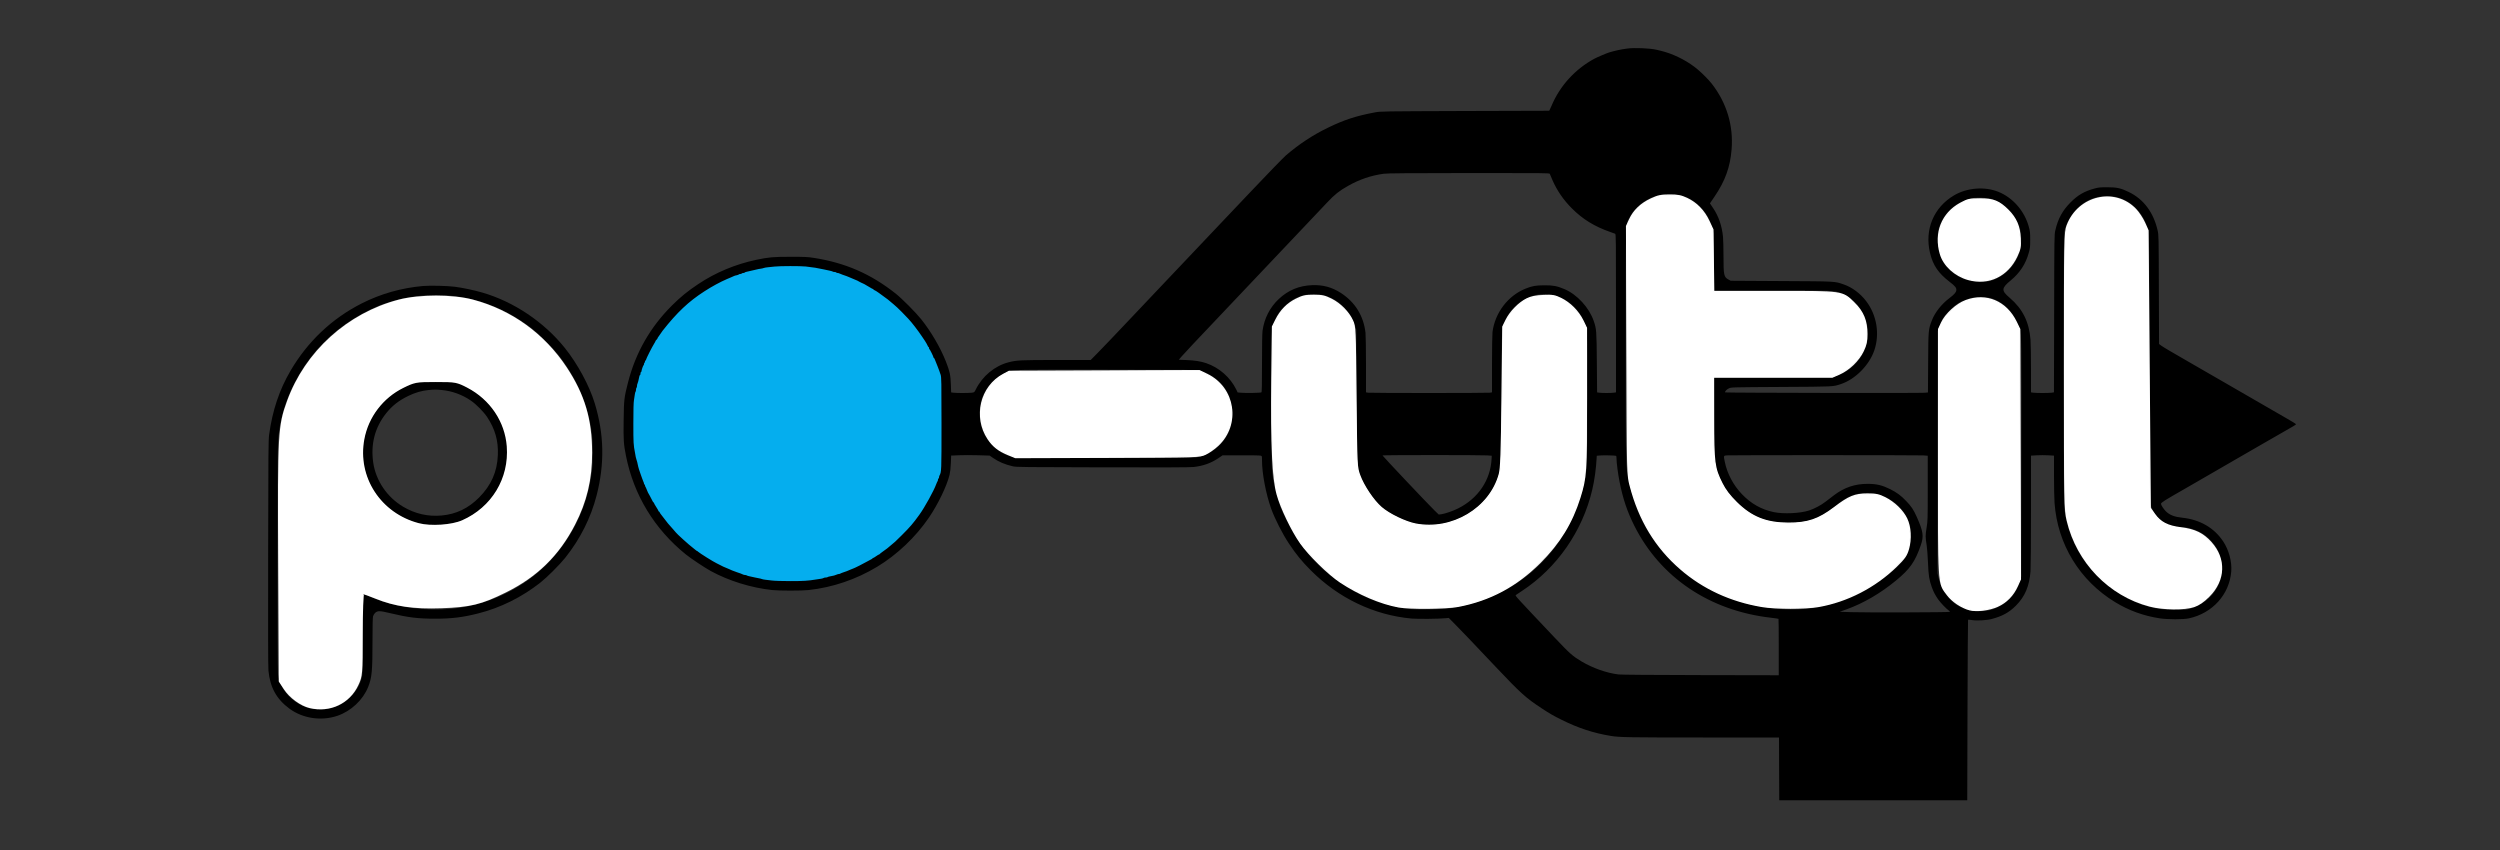 <?xml version="1.0" standalone="no"?>
<!DOCTYPE svg PUBLIC "-//W3C//DTD SVG 1.1//EN" "http://www.w3.org/Graphics/SVG/1.1/DTD/svg11.dtd">
<svg width="100%" height="100%" viewBox="0 0 5000 1700" version="1.1" xmlns="http://www.w3.org/2000/svg" xmlns:xlink="http://www.w3.org/1999/xlink" xml:space="preserve" style="fill-rule:evenodd;clip-rule:evenodd;stroke-linejoin:round;stroke-miterlimit:1.414;">
    <rect x="0" y="0" width="5000" height="1700" fill="#333333" stroke="none"/>
    <g id="ellipse7" transform="matrix(1,0,0,1.011,52.664,111.656)">
        <ellipse cx="1527.57" cy="728.977" rx="328.195" ry="317.059" style="fill:rgb(5,174,238);"/>
    </g>
    <g id="g9" transform="matrix(0.1,0,0,-0.1,0,1700)">
        <path id="path11" d="M32545,16029C32421,16013 32306,15988 32185,15952C32133,15936 31947,15858 31890,15827C31506,15621 31198,15284 31031,14885C31019,14858 31004,14824 30997,14810L30984,14785L29300,14780C27616,14774 27615,14774 27497,14752C27124,14682 26880,14603 26557,14445C26254,14298 25983,14119 25717,13891C25669,13849 25360,13532 25032,13185C24704,12839 24356,12472 24259,12370C24162,12268 23913,12005 23705,11785C23497,11565 23290,11347 23245,11300C23201,11253 22922,10959 22625,10645C22329,10332 22025,10013 21950,9938L21814,9800L21130,9800C20410,9800 20338,9797 20171,9754C19896,9684 19646,9477 19515,9209C19487,9153 19486,9152 19436,9146C19370,9138 19126,9138 19068,9146L19023,9152L19017,9314C19011,9501 18995,9572 18919,9767C18808,10048 18625,10363 18424,10615C18315,10751 18037,11031 17910,11131C17414,11523 16908,11743 16279,11842C16152,11862 16097,11864 15810,11864C15462,11864 15380,11857 15126,11804C14711,11716 14312,11550 13969,11321C13751,11176 13615,11065 13439,10890C13004,10456 12713,9946 12561,9354C12483,9048 12478,9008 12473,8597C12467,8194 12473,8117 12520,7880C12677,7097 13088,6421 13715,5913C13817,5831 14086,5651 14213,5581C14571,5384 15025,5243 15445,5199C15587,5184 16034,5184 16170,5199C16653,5251 17120,5410 17544,5665C17940,5904 18314,6259 18580,6650C18762,6919 18935,7277 18991,7503C19004,7558 19013,7635 19017,7737L19023,7888L19178,7895C19264,7899 19437,7899 19564,7895L19794,7888L19855,7845C19967,7766 20099,7709 20260,7673C20328,7658 20485,7656 22055,7653C23275,7650 23803,7652 23873,7660C24066,7682 24217,7736 24365,7835L24452,7894L24818,7894C25020,7895 25197,7892 25213,7887C25240,7880 25240,7879 25240,7796C25240,7531 25317,7126 25424,6825C25495,6627 25650,6322 25778,6130C25925,5910 26034,5775 26215,5594C26769,5037 27479,4698 28230,4629C28360,4618 28785,4622 28920,4636L28975,4642L29126,4489C29303,4308 29363,4245 29912,3665C30412,3136 30520,3039 30830,2836C30994,2728 31066,2686 31230,2605C31563,2439 31869,2338 32220,2281C32388,2253 32595,2250 34060,2250L35580,2250L35582,1623L35585,995L39345,995L39350,2797C39353,3788 39358,4601 39361,4605C39365,4608 39398,4606 39436,4599C39528,4583 39733,4593 39830,4619C40049,4677 40182,4750 40320,4889C40499,5069 40587,5277 40610,5572C40615,5640 40620,6187 40620,6791L40620,7887L40735,7894C40798,7898 40902,7898 40965,7894L41080,7887L41080,7486C41080,7265 41085,7020 41091,6941C41150,6115 41595,5386 42306,4955C42577,4790 42871,4683 43190,4634C43353,4609 43664,4608 43778,4633C44249,4734 44589,5111 44625,5571C44641,5764 44577,6002 44464,6171C44284,6443 43999,6608 43650,6645C43488,6662 43393,6699 43317,6774C43270,6822 43220,6898 43220,6924C43220,6948 43295,6995 43695,7223C43780,7271 44239,7537 44330,7590C44366,7611 44530,7706 44695,7801C44860,7896 45137,8055 45310,8156C45483,8256 45648,8351 45676,8366C45861,8470 45920,8506 45920,8515C45920,8521 45842,8570 45747,8624C45509,8761 44938,9091 44490,9350C44284,9469 43976,9647 43805,9745C43398,9979 43271,10054 43221,10090L43181,10120L43177,11207C43174,12290 43174,12295 43152,12393C43070,12752 42872,13017 42576,13160C42418,13237 42337,13255 42145,13255C42008,13255 41972,13252 41896,13231C41690,13177 41554,13098 41405,12946C41247,12785 41159,12622 41107,12395C41086,12306 41086,12285 41083,10729L41079,9153L41033,9146C40974,9138 40726,9138 40666,9146L40620,9153L40620,9614C40620,9867 40615,10134 40610,10206C40583,10561 40453,10822 40195,11043C40022,11190 40025,11235 40217,11394C40398,11543 40515,11723 40576,11946C40601,12034 40604,12062 40604,12205C40604,12348 40601,12376 40576,12465C40491,12779 40256,13048 39967,13164C39692,13274 39339,13245 39081,13093C38674,12852 38489,12411 38600,11943C38658,11696 38768,11535 38993,11363C39106,11277 39133,11241 39126,11191C39120,11150 39082,11108 38984,11034C38831,10918 38699,10751 38639,10596C38567,10409 38567,10410 38563,9748L38559,9151L38497,9145C38411,9136 34513,9143 34504,9152C34490,9166 34532,9212 34578,9233C34625,9255 34628,9255 35625,9261C36704,9267 36655,9265 36822,9320C37107,9416 37385,9697 37486,9992C37598,10322 37536,10698 37323,10978C37206,11132 37041,11254 36876,11311C36690,11375 36741,11373 35630,11379L34615,11385L34573,11407C34478,11458 34470,11493 34470,11865C34470,12030 34465,12210 34460,12264C34439,12481 34373,12674 34263,12837L34199,12933L34288,13064C34502,13378 34604,13658 34632,14013C34670,14490 34534,14942 34236,15325C34173,15405 34053,15527 33955,15610C33777,15761 33534,15891 33305,15960C33252,15976 33220,15984 33130,16005C32994,16036 32689,16049 32545,16029ZM30996,13523C31000,13513 31023,13458 31048,13400C31140,13189 31270,12999 31440,12830C31652,12617 31891,12470 32200,12362C32247,12345 32293,12329 32303,12325C32319,12318 32320,12233 32320,10735L32320,9153L32274,9146C32214,9138 32046,9138 31987,9146L31942,9152L31937,9749C31932,10390 31929,10421 31875,10579C31783,10849 31540,11113 31286,11219C31138,11281 31061,11295 30885,11294C30715,11293 30644,11281 30510,11227C30159,11085 29900,10745 29850,10360C29845,10319 29840,10030 29840,9719L29840,9153L29794,9146C29733,9138 27427,9138 27366,9146L27320,9153L27320,9704C27320,10012 27315,10295 27310,10345C27271,10684 27103,10956 26816,11142C26638,11256 26459,11305 26245,11297C25981,11287 25765,11197 25576,11020C25398,10853 25285,10632 25251,10386C25244,10338 25240,10089 25240,9735C25240,9287 25237,9159 25228,9153C25211,9142 24916,9136 24826,9145L24753,9151L24726,9208C24606,9453 24384,9648 24126,9736C24018,9773 23898,9792 23731,9799L23576,9805L23636,9875C23692,9940 23892,10153 24530,10825C24666,10968 25030,11353 25340,11680C25650,12007 26014,12392 26150,12535C26285,12678 26461,12864 26541,12948C26694,13111 26782,13181 26957,13280C27189,13412 27420,13490 27674,13525C27743,13535 28158,13538 29378,13539C30906,13540 30991,13539 30996,13523ZM33540,13109C33710,13082 33868,13000 33994,12874C34121,12747 34199,12612 34248,12430L34274,12335L34278,11763L34281,11190L35443,11190C36692,11189 36679,11190 36822,11137C37060,11050 37263,10816 37331,10551C37360,10437 37366,10284 37345,10175C37287,9863 37038,9584 36725,9479L36655,9455L35467,9452L34279,9449L34283,8632C34286,7832 34287,7813 34308,7718C34427,7196 34778,6789 35253,6621C35551,6516 35953,6514 36265,6616C36426,6669 36550,6742 36710,6880C36927,7067 37111,7141 37355,7141C37492,7140 37591,7117 37715,7056C37914,6958 38070,6803 38151,6624C38205,6505 38223,6404 38217,6245C38211,6087 38194,6012 38133,5890C38064,5751 37790,5502 37484,5300C36959,4955 36378,4794 35725,4813C34824,4840 34027,5171 33430,5770C32998,6201 32702,6754 32581,7356C32511,7704 32515,7540 32515,10115C32515,12718 32508,12479 32589,12645C32701,12872 32953,13056 33218,13104C33312,13121 33452,13123 33540,13109ZM42270,13069C42605,13015 42865,12760 42967,12388C42983,12329 42985,12134 42990,9635L42995,6945L43022,6872C43060,6766 43105,6697 43186,6620C43301,6511 43431,6461 43600,6460C43756,6459 43944,6400 44076,6310C44205,6221 44324,6077 44379,5945C44579,5466 44287,4940 43752,4814C43657,4791 43312,4800 43150,4829C42935,4867 42733,4936 42541,5037C41847,5400 41389,6051 41288,6815C41278,6896 41275,7441 41275,9620C41275,12234 41276,12327 41294,12394C41373,12687 41582,12927 41843,13025C41974,13074 42137,13091 42270,13069ZM39814,13025C40089,12949 40324,12706 40401,12415C40417,12353 40422,12306 40422,12205C40422,12104 40417,12057 40401,11995C40323,11702 40090,11462 39808,11383C39711,11356 39502,11359 39385,11389C39155,11447 38964,11585 38857,11771C38786,11893 38745,12084 38753,12255C38760,12390 38777,12459 38834,12575C38951,12812 39177,12982 39445,13036C39533,13053 39732,13047 39814,13025ZM16115,11670C16261,11654 16357,11639 16480,11611C16505,11605 16553,11595 16587,11588C16621,11581 16652,11572 16656,11568C16660,11563 16676,11560 16691,11560C16706,11560 16722,11556 16725,11550C16728,11545 16741,11540 16754,11540C16766,11540 16780,11536 16785,11532C16791,11528 16820,11516 16850,11506C16880,11496 16915,11484 16928,11479C16940,11474 16961,11466 16975,11460C17031,11437 17121,11400 17150,11386C17164,11380 17177,11373 17180,11369C17183,11366 17203,11356 17225,11346C17247,11337 17273,11324 17284,11319C17344,11285 17373,11268 17409,11246C17431,11231 17454,11220 17460,11220C17465,11220 17470,11216 17470,11210C17470,11205 17475,11200 17480,11200C17490,11200 17568,11152 17580,11140C17583,11137 17617,11112 17655,11085C17694,11058 17739,11025 17756,11011C17865,10921 17890,10899 17944,10850C17994,10804 18061,10736 18165,10626C18238,10549 18357,10394 18443,10265C18469,10227 18493,10190 18497,10185C18513,10164 18551,10094 18557,10078C18560,10068 18566,10060 18571,10060C18576,10060 18580,10051 18580,10041C18580,10030 18583,10020 18588,10018C18598,10014 18670,9868 18670,9852C18670,9846 18673,9840 18678,9840C18685,9840 18694,9821 18727,9735C18735,9713 18747,9684 18753,9670C18779,9605 18794,9562 18813,9504C18828,9457 18830,9361 18830,8531C18830,7569 18830,7563 18789,7488C18784,7478 18780,7461 18780,7450C18780,7439 18776,7430 18770,7430C18765,7430 18760,7420 18760,7407C18760,7394 18756,7380 18751,7375C18747,7369 18734,7343 18724,7315C18677,7185 18492,6850 18387,6705C18261,6530 18202,6461 18035,6295C17913,6172 17884,6146 17795,6075C17768,6053 17743,6032 17740,6029C17737,6026 17704,6002 17665,5975C17627,5948 17594,5922 17592,5918C17590,5913 17584,5910 17579,5910C17574,5910 17548,5894 17521,5875C17495,5856 17468,5840 17461,5840C17455,5840 17450,5836 17450,5832C17450,5828 17438,5819 17423,5813C17407,5806 17373,5787 17345,5771C17294,5740 17076,5630 17065,5630C17062,5630 17038,5621 17012,5609C16944,5579 16931,5574 16870,5554C16840,5544 16811,5532 16806,5528C16800,5524 16788,5520 16778,5520C16768,5520 16752,5516 16742,5511C16712,5496 16656,5480 16607,5474C16581,5470 16557,5463 16554,5459C16551,5454 16534,5450 16516,5450C16499,5450 16480,5446 16474,5441C16469,5436 16447,5430 16425,5426C16403,5423 16358,5416 16325,5411C16167,5384 16064,5378 15805,5378C15651,5378 15485,5383 15435,5390C15386,5396 15325,5404 15300,5406C15275,5409 15246,5415 15235,5420C15224,5425 15199,5431 15180,5434C15161,5436 15125,5444 15100,5450C15075,5456 15030,5466 15000,5472C14970,5477 14941,5486 14936,5491C14930,5496 14916,5500 14903,5500C14890,5500 14872,5504 14862,5509C14836,5522 14800,5536 14740,5555C14710,5564 14665,5581 14640,5592C14615,5603 14586,5616 14575,5621C14489,5655 14434,5680 14385,5708C14374,5714 14352,5725 14335,5733C14268,5764 13992,5937 13963,5965C13955,5973 13946,5980 13942,5980C13938,5980 13923,5990 13908,6003C13893,6016 13869,6035 13855,6046C13792,6091 13524,6334 13518,6350C13516,6355 13490,6385 13460,6417C13390,6492 13325,6570 13275,6640C13253,6670 13227,6704 13218,6714C13208,6725 13198,6742 13194,6752C13191,6762 13184,6770 13179,6770C13174,6770 13170,6774 13170,6780C13170,6785 13150,6821 13125,6859C13100,6897 13080,6933 13080,6939C13080,6945 13077,6950 13073,6950C13068,6950 13060,6960 13054,6973C13027,7028 12964,7145 12959,7150C12956,7153 12946,7178 12936,7205C12926,7233 12913,7259 12909,7265C12904,7270 12900,7282 12900,7292C12900,7302 12896,7310 12890,7310C12885,7310 12880,7318 12880,7328C12880,7338 12876,7350 12872,7355C12868,7361 12856,7392 12845,7425C12835,7458 12823,7490 12820,7495C12816,7501 12808,7525 12801,7550C12794,7575 12784,7604 12779,7615C12772,7633 12759,7687 12744,7760C12741,7774 12735,7794 12730,7805C12725,7816 12719,7841 12715,7860C12712,7879 12705,7918 12700,7945C12669,8103 12667,8141 12667,8530C12667,8797 12671,8955 12679,8995C12685,9028 12693,9079 12696,9108C12700,9137 12706,9163 12711,9166C12716,9169 12720,9186 12720,9205C12720,9224 12725,9242 12730,9245C12736,9248 12740,9264 12740,9281C12740,9297 12744,9318 12750,9328C12758,9343 12772,9396 12787,9473C12790,9488 12796,9500 12801,9500C12806,9500 12810,9514 12810,9530C12810,9547 12815,9560 12820,9560C12826,9560 12830,9567 12830,9576C12830,9598 12863,9694 12873,9698C12877,9700 12880,9710 12880,9720C12880,9730 12885,9742 12890,9745C12896,9748 12900,9760 12900,9771C12900,9781 12905,9790 12910,9790C12916,9790 12920,9797 12920,9804C12920,9821 13042,10063 13083,10127C13098,10151 13110,10173 13110,10178C13110,10183 13119,10195 13130,10205C13141,10215 13150,10227 13150,10232C13150,10237 13155,10246 13160,10253C13166,10260 13187,10290 13207,10320C13227,10350 13247,10379 13252,10385C13542,10753 13772,10970 14086,11172C14236,11270 14411,11364 14540,11419C14570,11432 14611,11449 14630,11457C14649,11465 14672,11475 14681,11480C14690,11485 14714,11492 14734,11495C14754,11499 14773,11506 14776,11511C14779,11516 14792,11520 14805,11520C14818,11520 14832,11525 14835,11530C14838,11536 14852,11540 14865,11540C14878,11540 14891,11544 14894,11549C14897,11554 14912,11560 14927,11563C14970,11572 15091,11600 15135,11611C15157,11617 15193,11624 15215,11626C15237,11629 15264,11635 15275,11640C15286,11645 15324,11652 15360,11655C15396,11659 15457,11665 15495,11669C15601,11681 16013,11681 16115,11670ZM26470,11096C26632,11052 26771,10969 26889,10845C26998,10730 27051,10640 27097,10493L27125,10405L27130,9085C27136,7768 27136,7765 27158,7668C27290,7090 27729,6652 28300,6529C28449,6497 28728,6496 28877,6528C29164,6590 29436,6736 29635,6935C29821,7120 29940,7340 30003,7615C30023,7703 30024,7736 30030,9055C30036,10572 30029,10442 30114,10615C30347,11087 30910,11261 31325,10989C31472,10894 31591,10759 31665,10607C31751,10429 31745,10543 31745,9070C31745,7699 31745,7685 31699,7416C31581,6715 31200,6050 30645,5571C30180,5170 29618,4919 29000,4834C28841,4813 28378,4804 28214,4819C27856,4853 27546,4943 27205,5111C26665,5377 26220,5777 25897,6288C25814,6419 25654,6740 25605,6873C25523,7098 25464,7354 25441,7584C25434,7656 25430,8147 25430,9027C25430,10500 25427,10436 25494,10590C25540,10699 25592,10774 25689,10871C25818,10999 25955,11072 26128,11105C26220,11122 26390,11118 26470,11096ZM39842,11028C40098,10944 40306,10715 40391,10423C40431,10283 40431,10260 40428,7825L40425,5475L40402,5390C40339,5154 40188,4969 39975,4865C39844,4801 39734,4776 39580,4776C39427,4776 39354,4793 39211,4862C39118,4907 39096,4922 39011,5009C38877,5143 38825,5239 38774,5438L38750,5534L38752,7954L38755,10375L38787,10470C38834,10608 38880,10680 38995,10795C39107,10907 39196,10964 39333,11011C39449,11051 39508,11059 39645,11056C39739,11053 39782,11047 39842,11028ZM24000,9587C24171,9540 24350,9422 24460,9285C24707,8973 24714,8510 24476,8193C24336,8007 24129,7881 23914,7850C23857,7842 23337,7840 22070,7842L20305,7845L20228,7867C19932,7951 19702,8188 19623,8489C19588,8620 19586,8822 19618,8953C19689,9241 19901,9477 20168,9565C20304,9609 20271,9608 22150,9606C23820,9605 23939,9603 24000,9587ZM29750,7892L29835,7885L29832,7825C29811,7399 29565,7033 29161,6831C29063,6781 28896,6724 28825,6715L28775,6709L28694,6787C28581,6895 27650,7881 27650,7891C27650,7901 29620,7901 29750,7892ZM32323,7883C32327,7881 32330,7858 32330,7832C32330,7750 32360,7520 32391,7365C32459,7022 32543,6773 32684,6490C33204,5451 34192,4785 35422,4645C35501,4635 35567,4626 35570,4623C35573,4621 35575,4366 35575,4057L35575,3495L34015,3498C33014,3500 32425,3505 32370,3511C32133,3540 31854,3638 31631,3771C31448,3881 31403,3921 31084,4257C30316,5068 30300,5085 30316,5099C30321,5103 30379,5142 30445,5185C31140,5643 31650,6377 31844,7201C31890,7394 31921,7623 31933,7840L31935,7885L32010,7891C32085,7897 32308,7891 32323,7883ZM38470,7892L38555,7885L38555,7235C38555,6600 38554,6582 38531,6440C38506,6287 38507,6263 38535,6082C38543,6026 38555,5873 38560,5742C38570,5489 38584,5403 38635,5260C38671,5160 38703,5100 38762,5014C38808,4947 38926,4824 38979,4787C38993,4778 39000,4767 38996,4763C38986,4752 37301,4747 37020,4757L36795,4765L36930,4813C37265,4933 37608,5132 37917,5387C38199,5618 38301,5764 38416,6096C38479,6278 38465,6370 38333,6667C38271,6805 38225,6875 38125,6978C38020,7089 37938,7149 37805,7216C37644,7296 37532,7323 37355,7323C37098,7324 36883,7250 36677,7093C36632,7058 36557,7001 36510,6965C36419,6895 36285,6824 36180,6790C36001,6732 35668,6717 35474,6758C35225,6811 35023,6925 34839,7116C34666,7297 34544,7527 34496,7762C34469,7892 34468,7889 34553,7893C34688,7899 38385,7898 38470,7892Z" style="fill:black;fill-rule:nonzero;"/>
        <path id="path13" d="M8460,11280C8031,11242 7617,11125 7239,10934C6641,10632 6157,10175 5811,9586C5588,9207 5448,8788 5383,8310C5368,8197 5366,7978 5363,5945C5360,4442 5362,3667 5369,3589C5400,3254 5530,3017 5790,2826C6056,2630 6427,2575 6748,2684C7021,2777 7260,3001 7364,3263C7438,3449 7450,3577 7450,4190C7450,4481 7454,4649 7461,4674C7467,4696 7485,4726 7501,4741C7552,4788 7592,4788 7806,4736C8163,4650 8358,4626 8705,4626C9030,4626 9255,4653 9562,4731C10009,4843 10439,5057 10811,5351C10940,5452 11199,5712 11305,5845C11604,6220 11818,6645 11933,7095C12095,7727 12083,8318 11894,8937C11787,9288 11550,9726 11295,10043C10878,10562 10277,10965 9649,11148C9485,11196 9257,11244 9095,11265C8949,11284 8603,11292 8460,11280ZM8970,11090C9572,11037 10115,10825 10612,10449C10788,10316 11077,10025 11211,9845C11569,9366 11772,8866 11841,8295C11858,8156 11858,7739 11841,7605C11811,7356 11760,7130 11690,6927C11448,6225 10977,5636 10363,5268C9822,4943 9247,4794 8605,4813C8155,4827 7742,4915 7395,5071C7335,5099 7280,5124 7273,5127C7264,5131 7260,4947 7257,4323C7254,3605 7252,3508 7237,3452C7196,3301 7121,3170 7010,3060C6834,2883 6613,2800 6355,2813C6177,2822 6034,2874 5888,2982C5707,3115 5591,3305 5560,3516C5546,3613 5547,7978 5561,8165C5593,8599 5701,8977 5904,9365C6254,10036 6806,10546 7520,10860C7942,11045 8489,11132 8970,11090Z" style="fill:black;fill-rule:nonzero;"/>
        <path id="path15" d="M8565,9394C8281,9353 8097,9286 7880,9142C7696,9020 7488,8777 7394,8574C7239,8239 7215,7834 7330,7487C7499,6981 7915,6621 8455,6514C8576,6489 8848,6489 8976,6513C9251,6564 9513,6704 9720,6910C10000,7191 10150,7554 10150,7953C10150,8193 10110,8371 10010,8575C9930,8740 9863,8836 9743,8961C9537,9174 9284,9314 9000,9371C8909,9390 8635,9404 8565,9394ZM8835,9200C9042,9180 9244,9107 9417,8988C9523,8916 9673,8764 9743,8659C9902,8418 9969,8185 9957,7900C9944,7564 9824,7293 9581,7049C9365,6832 9125,6717 8832,6690C8561,6665 8302,6724 8064,6865C7743,7055 7519,7384 7465,7744C7410,8117 7498,8454 7725,8737C7844,8886 7976,8989 8165,9081C8300,9147 8434,9186 8566,9199C8694,9211 8713,9211 8835,9200Z" style="fill:black;fill-rule:nonzero;"/>
    </g>
    <path id="path3349" d="M619.761,1414.43C602.05,1410.23 580.45,1394.45 569.266,1377.56L559.3,1362.5L558.185,1123.79C556.978,865.329 557.697,852.312 575.948,802.202C611.67,704.119 695.853,627.777 797.739,601.066C838.704,590.326 905.762,590.334 945.861,601.082C1022.76,621.694 1087.61,668.64 1132.04,735.858C1167.78,789.921 1182.36,838.952 1182.44,905.397C1182.51,958.578 1171.93,1003.08 1148.41,1048.63C1116.77,1109.88 1073.29,1152.47 1010.89,1183.32C962.157,1207.41 940.782,1212.62 882.095,1214.7C827.156,1216.65 789.76,1211.17 751.274,1195.53C739.385,1190.7 728.313,1186.75 726.668,1186.75C725.024,1186.75 723.663,1223.73 723.643,1268.94C723.609,1347.91 723.271,1351.85 715,1369.61C698.178,1405.74 659.627,1423.88 619.761,1414.43L619.761,1414.43ZM924.886,1042.3C984.886,1015.76 1020.22,957.275 1015.32,892.589C1011.53,842.464 981.535,797.903 935.317,773.741C914.333,762.77 911.477,762.255 871.724,762.255C832.003,762.255 829.004,762.795 806.075,774.083C764.778,794.413 735.288,833.159 726.906,878.098C712.587,954.869 760.141,1028.03 837.479,1048.21C861.334,1054.44 903.971,1051.55 924.886,1042.3L924.886,1042.3Z" style="fill:white;fill-rule:nonzero;stroke-width:3.61px;stroke:white;"/>
    <path id="path4151" d="M2016.23,909.054C1996.92,901.047 1986.14,892.579 1976.26,877.664C1947,833.493 1961.52,773.017 2007.23,748.605L2018.2,742.752L2208.46,742.049L2398.72,741.347L2414.57,749.152C2469.65,776.265 2480.51,848.915 2435.75,890.782C2428.7,897.378 2417.51,905.279 2410.88,908.341C2398.89,913.878 2397.83,913.912 2214.9,914.537L2030.97,915.166L2016.23,909.054L2016.23,909.054Z" style="fill:white;fill-rule:nonzero;stroke-width:2.55px;stroke:white;"/>
    <path id="path4153" d="M2797.34,1213.71C2761.29,1207.1 2717.68,1188.5 2680.32,1163.8C2658.1,1149.12 2617.3,1109.11 2601.32,1086.34C2583.93,1061.58 2561.85,1015.56 2554.48,988.723C2545.4,955.679 2542.38,890.016 2543.84,758.053L2545.01,653.29L2551.84,639.812C2561.59,620.572 2574.47,607.431 2592.32,598.511C2605.57,591.892 2610.72,590.754 2627.46,590.754C2644.19,590.754 2649.37,591.894 2662.56,598.486C2680.4,607.402 2697.03,624.234 2704.97,641.397C2710.35,653.049 2710.52,656.786 2711.91,793.843C2713.32,932.684 2713.41,934.537 2719.26,950.587C2726.9,971.516 2747.04,1001.55 2762.34,1014.84C2777.84,1028.3 2810.84,1044.27 2831.28,1048.19C2904.07,1062.17 2979.93,1016.96 2998.72,948.395C3001.83,937.046 3002.88,907.338 3004.17,793.843L3005.78,653.341L3012.41,640.037C3020.62,623.554 3038.5,605.365 3053.91,597.806C3062.34,593.667 3071.43,591.826 3086.72,591.154C3105.53,590.327 3109.41,590.978 3121.82,597.05C3139.82,605.857 3156.6,622.764 3165.66,641.234L3172.87,655.896L3172.85,796.398C3172.84,946.571 3172.29,954.814 3159.58,995.35C3143.75,1045.86 3119.33,1085.61 3079.95,1124.99C3032.64,1172.29 2979.71,1200.58 2915.85,1212.69C2892.74,1217.08 2819.14,1217.71 2797.34,1213.71L2797.34,1213.71Z" style="fill:white;fill-rule:nonzero;stroke-width:2.55px;stroke:white;"/>
    <path id="path4155" d="M3524.12,1212.87C3461.46,1202.29 3406.93,1177.15 3361.6,1137.97C3311.51,1094.66 3278.7,1040.6 3260.5,971.386C3254.81,949.737 3254.79,948.936 3253.98,701.015L3253.16,452.358L3259.28,439.171C3267.59,421.228 3281.66,407.654 3301.7,398.233C3316.01,391.503 3321.48,390.335 3338.91,390.282C3355.76,390.231 3361.88,391.407 3373.78,396.984C3392.84,405.92 3407.85,421.367 3417.72,442.202L3425.77,459.194L3426.57,521.142L3427.37,583.091L3547.91,583.078C3687.91,583.063 3684.43,582.564 3708.27,606.088C3726.35,623.923 3733.6,641.676 3733.59,668.126C3733.59,683.1 3732.22,689.422 3726.3,701.879C3717.39,720.627 3697.88,739.477 3678.52,748.036L3664.47,754.247L3545.76,754.247L3427.05,754.247L3427.08,835.355C3427.12,926.358 3428.35,935.876 3443.97,966.925C3450.55,980.001 3458.99,991.092 3472.73,1004.7C3502.96,1034.63 3531.92,1046.27 3576.49,1046.4C3615.46,1046.52 3636.86,1039.28 3668.94,1015.1C3698.52,992.812 3709.81,988.206 3734.87,988.209C3752.25,988.211 3757.51,989.308 3770,995.54C3788.12,1004.59 3805.38,1021.25 3813.15,1037.22C3820.99,1053.34 3822.42,1078.26 3816.63,1098.16C3812.89,1111.05 3809.54,1115.84 3792.73,1132.38C3750.77,1173.69 3694.36,1202.81 3636.83,1212.88C3610.87,1217.42 3551.06,1217.41 3524.12,1212.87L3524.12,1212.87L3524.12,1212.87Z" style="fill:white;fill-rule:nonzero;stroke-width:2.55px;stroke:white;"/>
    <path id="path4157" d="M3939.62,1219.5C3923.59,1215.34 3904.57,1202.68 3895.03,1189.83C3876.2,1164.45 3877.19,1180.28 3877.21,905.151L3877.24,658.451L3883.24,645.678C3891.44,628.191 3913.21,608.264 3931.63,601.371C3972.37,586.132 4012.16,602.982 4032.31,643.993L4039.41,658.451L4040.78,1158.47L4034.64,1171.89C4025.91,1190.96 4012.6,1204.56 3994.86,1212.52C3978.58,1219.82 3953.23,1223.03 3939.62,1219.5L3939.62,1219.5Z" style="fill:white;fill-rule:nonzero;stroke-width:2.55px;stroke:white;"/>
    <path id="path4159" d="M3936.64,558.852C3910.09,551.439 3887.82,531.108 3880.96,508.017C3868.52,466.13 3884.13,426.67 3921.04,406.656C3936.08,398.504 3938.85,397.885 3960.21,397.902C3986.89,397.923 3998.14,402.465 4016.15,420.479C4032.11,436.437 4039.14,452.723 4040.27,476.379C4041.12,494.077 4040.42,497.819 4033.53,512.548C4015.12,551.898 3976.99,570.118 3936.64,558.852Z" style="fill:white;fill-rule:nonzero;stroke-width:2.55px;stroke:white;"/>
    <path id="path4145" d="M4299.59,1211.82C4218.56,1190.59 4154.78,1124.61 4134.82,1041.37C4129.47,1019.04 4129.24,1007.01 4129.22,741.658C4129.2,475.621 4129.41,464.67 4134.65,450.88C4156.92,392.275 4229.52,375.243 4271.19,418.849C4276.94,424.869 4284.82,436.794 4288.71,445.35L4295.78,460.906L4298.05,738.56L4300.32,1016.21L4308.94,1028.47C4320.47,1044.9 4335.25,1052.55 4361.81,1055.85C4389.54,1059.29 4405.78,1067.19 4421.86,1085.07C4451.41,1117.94 4449.82,1160.06 4417.82,1192.27C4407.1,1203.05 4397.74,1209.53 4388.21,1212.77C4368.99,1219.31 4326.42,1218.85 4299.59,1211.82Z" style="fill:white;fill-rule:nonzero;stroke-width:2.83px;stroke:white;"/>
</svg>
